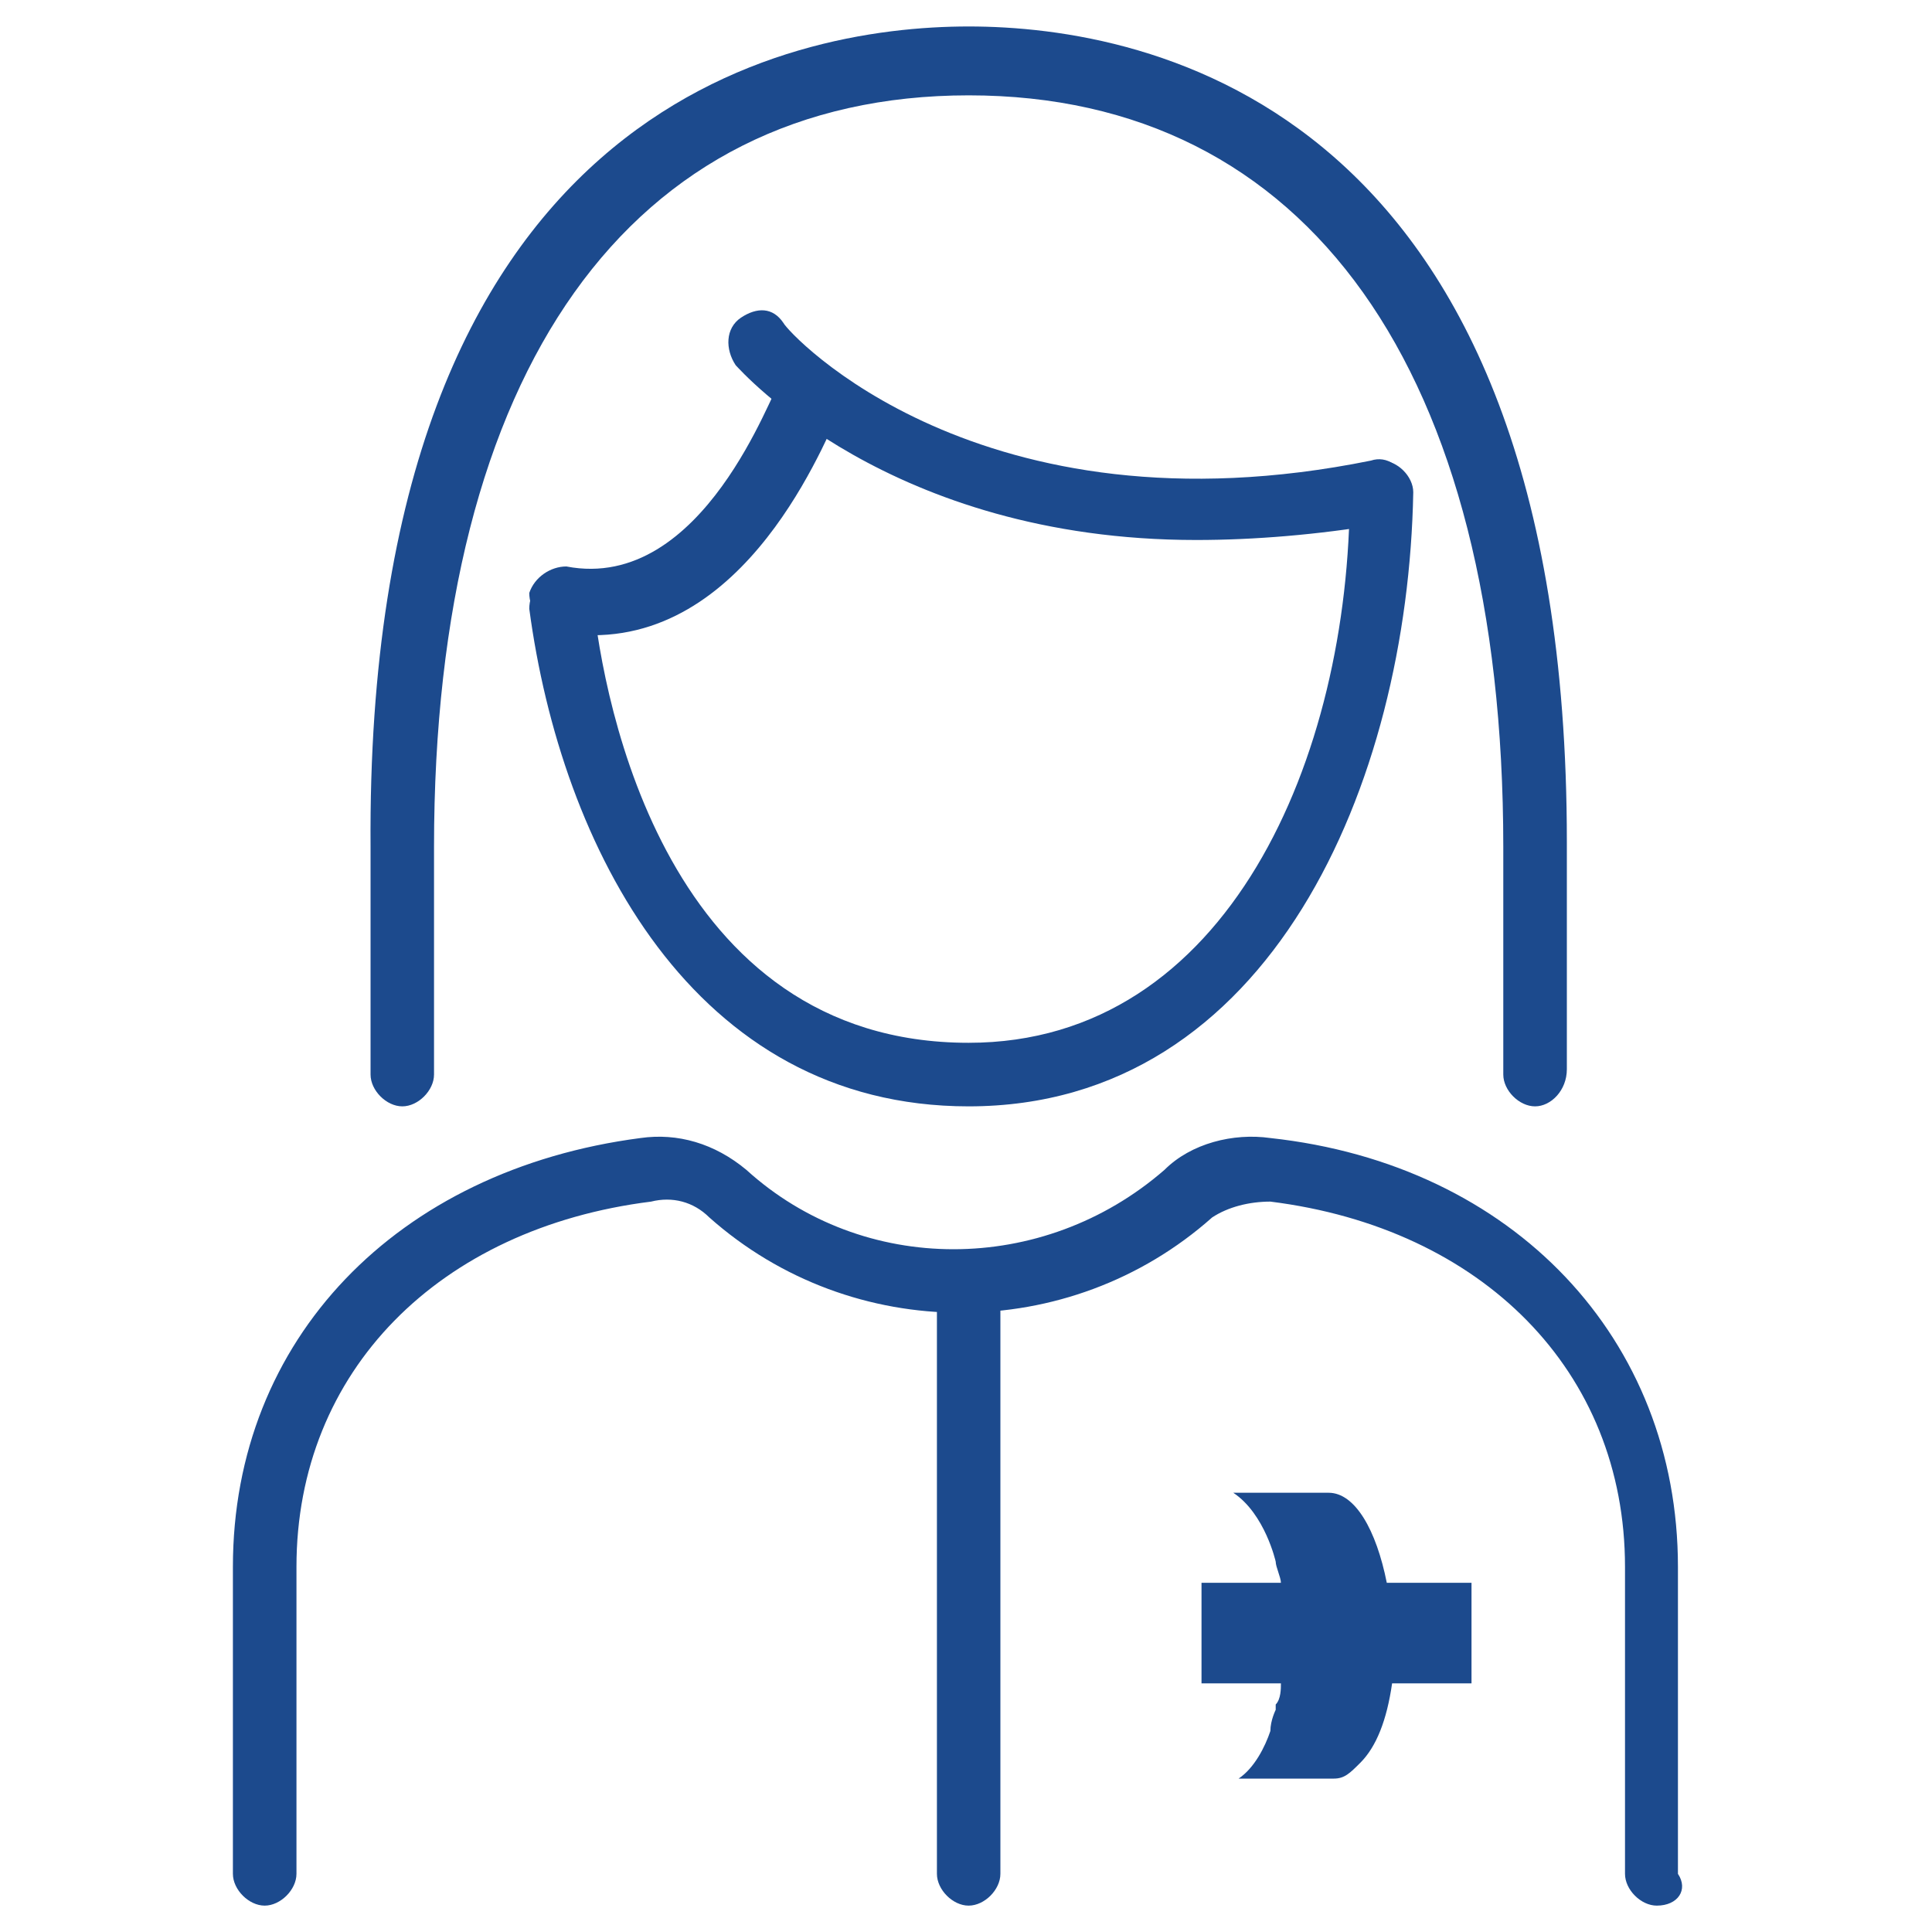 <svg width="20" height="20" viewBox="0 0 20 20" fill="none" xmlns="http://www.w3.org/2000/svg">
<path d="M10.027 11.453C7.178 11.453 5.808 8.768 5.479 6.302C5.479 6.137 5.589 5.973 5.753 5.918C5.918 5.918 6.082 6.028 6.137 6.192C6.247 7.288 6.904 10.795 10.027 10.795C12.712 10.795 13.973 7.836 13.973 5.096C13.973 4.932 14.137 4.768 14.301 4.768C14.466 4.768 14.63 4.932 14.63 5.096C14.575 8.11 13.151 11.453 10.027 11.453Z" fill="#1C4A8D"/>
<path d="M17.151 19.727C16.986 19.727 16.822 19.562 16.822 19.398V16.22C16.822 14.192 15.343 12.713 13.151 12.439C12.932 12.439 12.713 12.494 12.548 12.603C11.069 13.918 8.822 13.918 7.343 12.603C7.178 12.439 6.959 12.384 6.74 12.439C4.548 12.713 3.069 14.192 3.069 16.22V19.398C3.069 19.562 2.904 19.727 2.74 19.727C2.576 19.727 2.411 19.562 2.411 19.398V16.22C2.411 13.864 4.11 12.11 6.63 11.781C7.014 11.726 7.397 11.836 7.726 12.11C8.932 13.206 10.795 13.206 12.055 12.11C12.329 11.836 12.767 11.726 13.151 11.781C15.671 12.055 17.37 13.864 17.37 16.22V19.398C17.48 19.562 17.37 19.727 17.151 19.727Z" fill="#1C4A8D"/>
<path d="M12.383 5.59C9.205 5.59 7.671 3.836 7.616 3.781C7.507 3.617 7.507 3.398 7.671 3.288C7.836 3.179 8 3.179 8.11 3.343C8.164 3.453 10.137 5.59 14.192 4.768C14.356 4.713 14.521 4.823 14.575 5.042C14.63 5.206 14.521 5.37 14.301 5.425C13.644 5.535 12.986 5.59 12.383 5.59Z" fill="#1C4A8D"/>
<path d="M6.137 6.576C6.027 6.576 5.863 6.576 5.753 6.522C5.589 6.467 5.479 6.302 5.479 6.138C5.534 5.974 5.699 5.864 5.863 5.864C7.288 6.138 8 4.001 8.055 4.001C8.11 3.837 8.329 3.727 8.493 3.782C8.658 3.837 8.767 4.056 8.712 4.22C8.603 4.385 7.836 6.576 6.137 6.576Z" fill="#1C4A8D"/>
<path d="M15.891 11.453C15.726 11.453 15.562 11.288 15.562 11.124V8.768C15.562 3.836 13.535 0.987 10.028 0.987C6.521 0.987 4.493 3.836 4.493 8.768V11.124C4.493 11.288 4.329 11.453 4.165 11.453C4 11.453 3.836 11.288 3.836 11.124V8.768C3.781 1.096 8.165 0.274 10.028 0.274C11.891 0.274 16.22 1.096 16.22 8.713V11.069C16.22 11.288 16.055 11.453 15.891 11.453Z" fill="#1C4A8D"/>
<path d="M10.027 19.727C9.863 19.727 9.699 19.562 9.699 19.398V13.425C9.699 13.261 9.863 13.097 10.027 13.097C10.192 13.097 10.356 13.261 10.356 13.425V19.398C10.356 19.562 10.192 19.727 10.027 19.727Z" fill="#1C4A8D"/>
<path d="M14.356 16.385C14.247 15.837 14.027 15.453 13.754 15.453H12.767C13.096 15.672 13.206 16.166 13.206 16.166C13.206 16.22 13.26 16.33 13.26 16.385H12.438V17.426H13.26C13.26 17.48 13.26 17.59 13.206 17.645C13.206 17.645 13.206 17.645 13.206 17.7C13.206 17.7 13.151 17.809 13.151 17.919C13.096 18.083 12.986 18.302 12.822 18.412H13.808C13.918 18.412 13.973 18.357 14.082 18.248C14.247 18.083 14.356 17.809 14.411 17.426H15.233V16.385H14.356Z" fill="#1C4A8D"/>
</svg>
